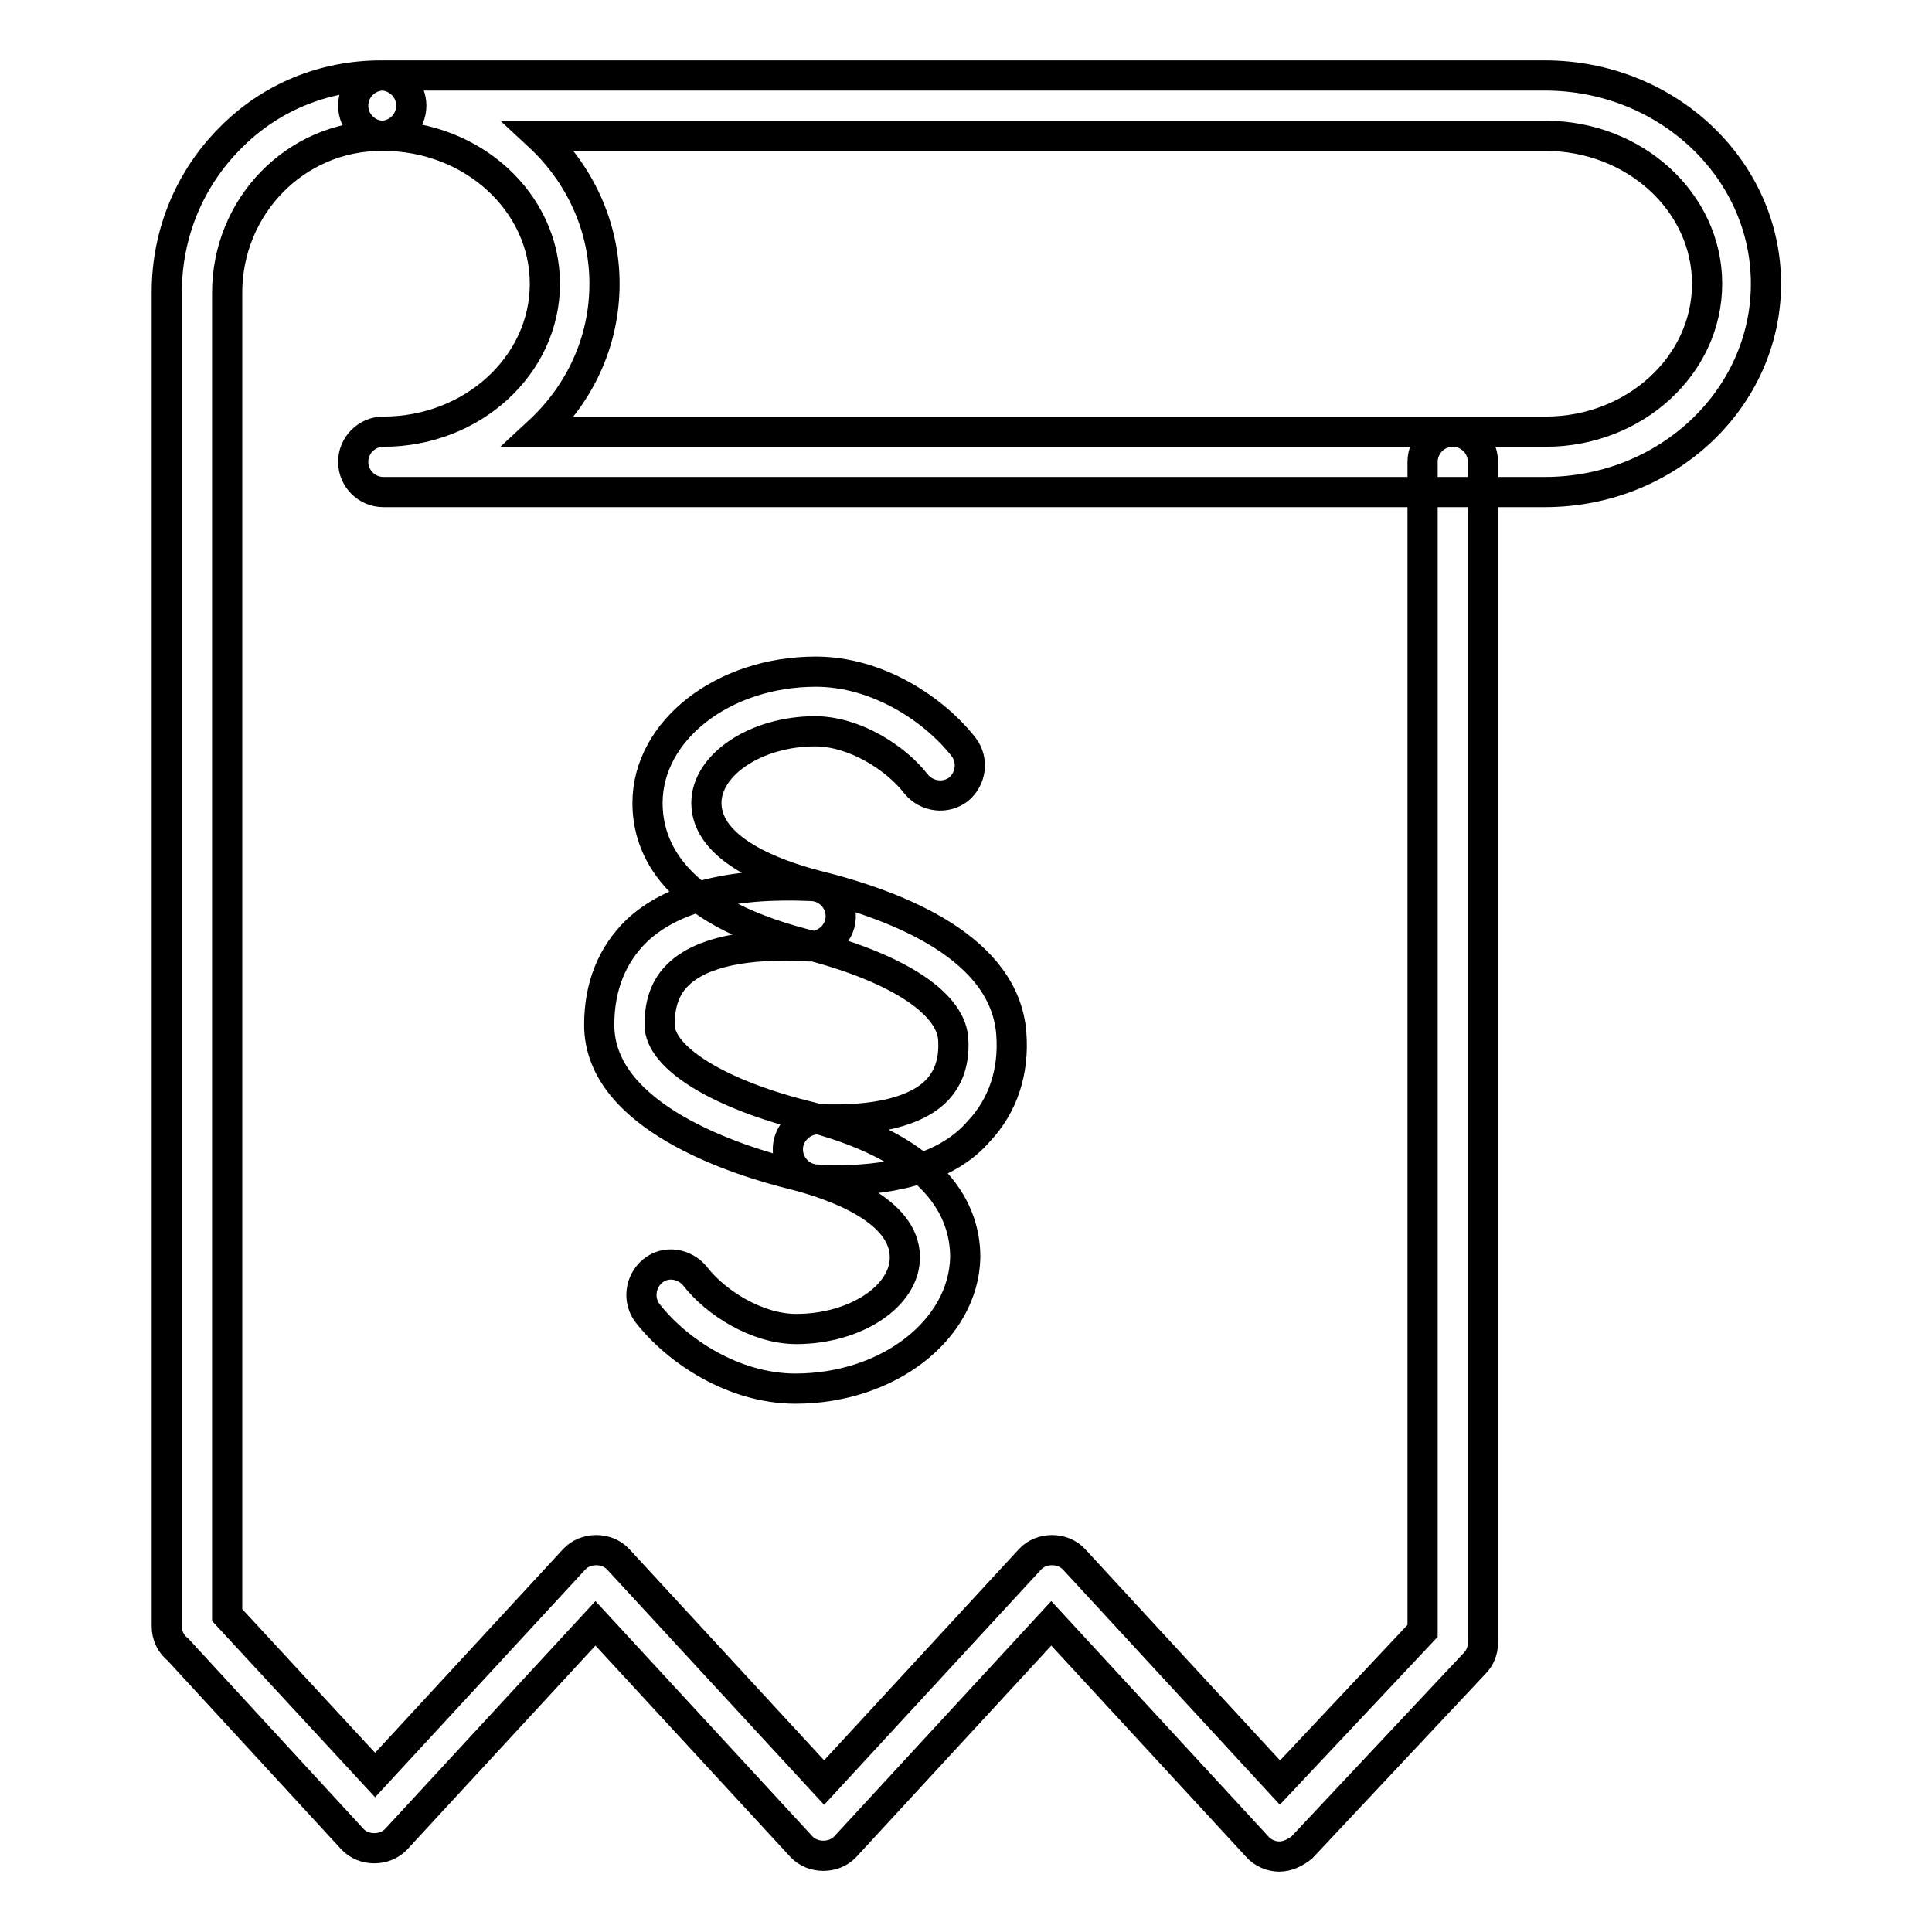 <?xml version="1.0" encoding="utf-8"?>
<!-- Svg Vector Icons : http://www.onlinewebfonts.com/icon -->
<!DOCTYPE svg PUBLIC "-//W3C//DTD SVG 1.1//EN" "http://www.w3.org/Graphics/SVG/1.1/DTD/svg11.dtd">
<svg version="1.1" xmlns="http://www.w3.org/2000/svg" xmlns:xlink="http://www.w3.org/1999/xlink" x="0px" y="0px" viewBox="0 0 256 256" enable-background="new 0 0 256 256" xml:space="preserve">
<g> <path stroke-width="4" fill-opacity="0" stroke="#000000"  d="M204.7,65.2H50.8c-2.2,0-4-1.8-4-4c0-2.2,1.8-4,4-4c11.8,0,21.4-8.8,21.4-19.6c0-10.8-9.6-19.6-21.4-19.6 c-2.2,0-4-1.8-4-4s1.8-4,4-4h153.9c16.2,0,29.3,12.4,29.3,27.6C234,52.8,220.9,65.2,204.7,65.2z M71.4,57.2h133.4 c11.8,0,21.4-8.8,21.4-19.6c0-10.8-9.6-19.6-21.4-19.6H71.4c5.4,5,8.7,12,8.7,19.6C80.1,45.3,76.8,52.2,71.4,57.2z M169.5,246 L169.5,246c-1.1,0-2.2-0.5-2.9-1.3l-27.3-29.6L112,244.7c-1.5,1.6-4.3,1.6-5.8,0l-27.3-29.6l-26.4,28.6c-1.5,1.6-4.3,1.6-5.8,0 l-23.1-25.1c-0.9-0.7-1.5-1.8-1.5-3.1V38.7c0-7.7,3-15,8.4-20.4c5.3-5.4,12.4-8.3,20-8.3c2.2,0,4,1.8,4,4s-1.8,4-4,4 c-11.3,0-20.4,9.3-20.4,20.8l0,175.2l19.6,21.2l26.4-28.6c1.5-1.6,4.3-1.6,5.8,0l27.3,29.6l27.3-29.6c1.5-1.6,4.3-1.6,5.8,0 l27.3,29.6l18.9-20.1V61.2c0-2.2,1.8-4,4-4s4,1.8,4,4v156.5c0,1-0.4,2-1.1,2.7l-22.9,24.4C171.6,245.5,170.6,246,169.5,246 L169.5,246z M110.8,156.4c-0.8,0-1.7,0-2.6-0.1c-2.2-0.1-3.9-2-3.8-4.2c0.1-2.2,2.1-3.9,4.2-3.8c7.3,0.3,12.9-1,15.6-3.9 c1.6-1.7,2.3-4,2.1-6.8c-0.4-4.9-7.9-9.6-20-12.6c-17-4.5-20.5-12.6-20.5-18.6c0-9.6,10-17.4,22.3-17.4c8.2,0,15.7,5,19.6,10 c1.3,1.7,1,4.2-0.7,5.6c-1.7,1.3-4.2,1-5.6-0.7c-2.7-3.5-8.2-7-13.4-7c-7.8,0-14.4,4.4-14.4,9.5c0,6.2,9.1,9.5,14.5,10.9 c11.3,2.8,25,8.4,25.9,19.6c0.4,5.1-1.1,9.6-4.3,13C125.9,154.3,119.3,156.4,110.8,156.4z M105.4,184c-8.2,0-15.7-5-19.6-10 c-1.3-1.7-1-4.2,0.7-5.6c1.7-1.4,4.2-1,5.6,0.7c2.7,3.5,8.2,7,13.4,7c7.8,0,14.4-4.3,14.4-9.5c0-6.2-9.1-9.5-14.5-10.9 c-7.8-1.9-26-7.7-26-19.9c0-5.1,1.7-9.3,5-12.5c4.7-4.4,12.5-6.4,23.2-5.9c2.2,0.1,3.9,2,3.8,4.2c-0.1,2.2-2.1,3.9-4.2,3.8 c-8.3-0.5-14.3,0.8-17.3,3.7c-1.7,1.6-2.5,3.8-2.5,6.7c0,4.4,8,9.3,20,12.2c17,4.5,20.5,12.6,20.5,18.6 C127.7,176.2,117.7,184,105.4,184z"/></g>
</svg>